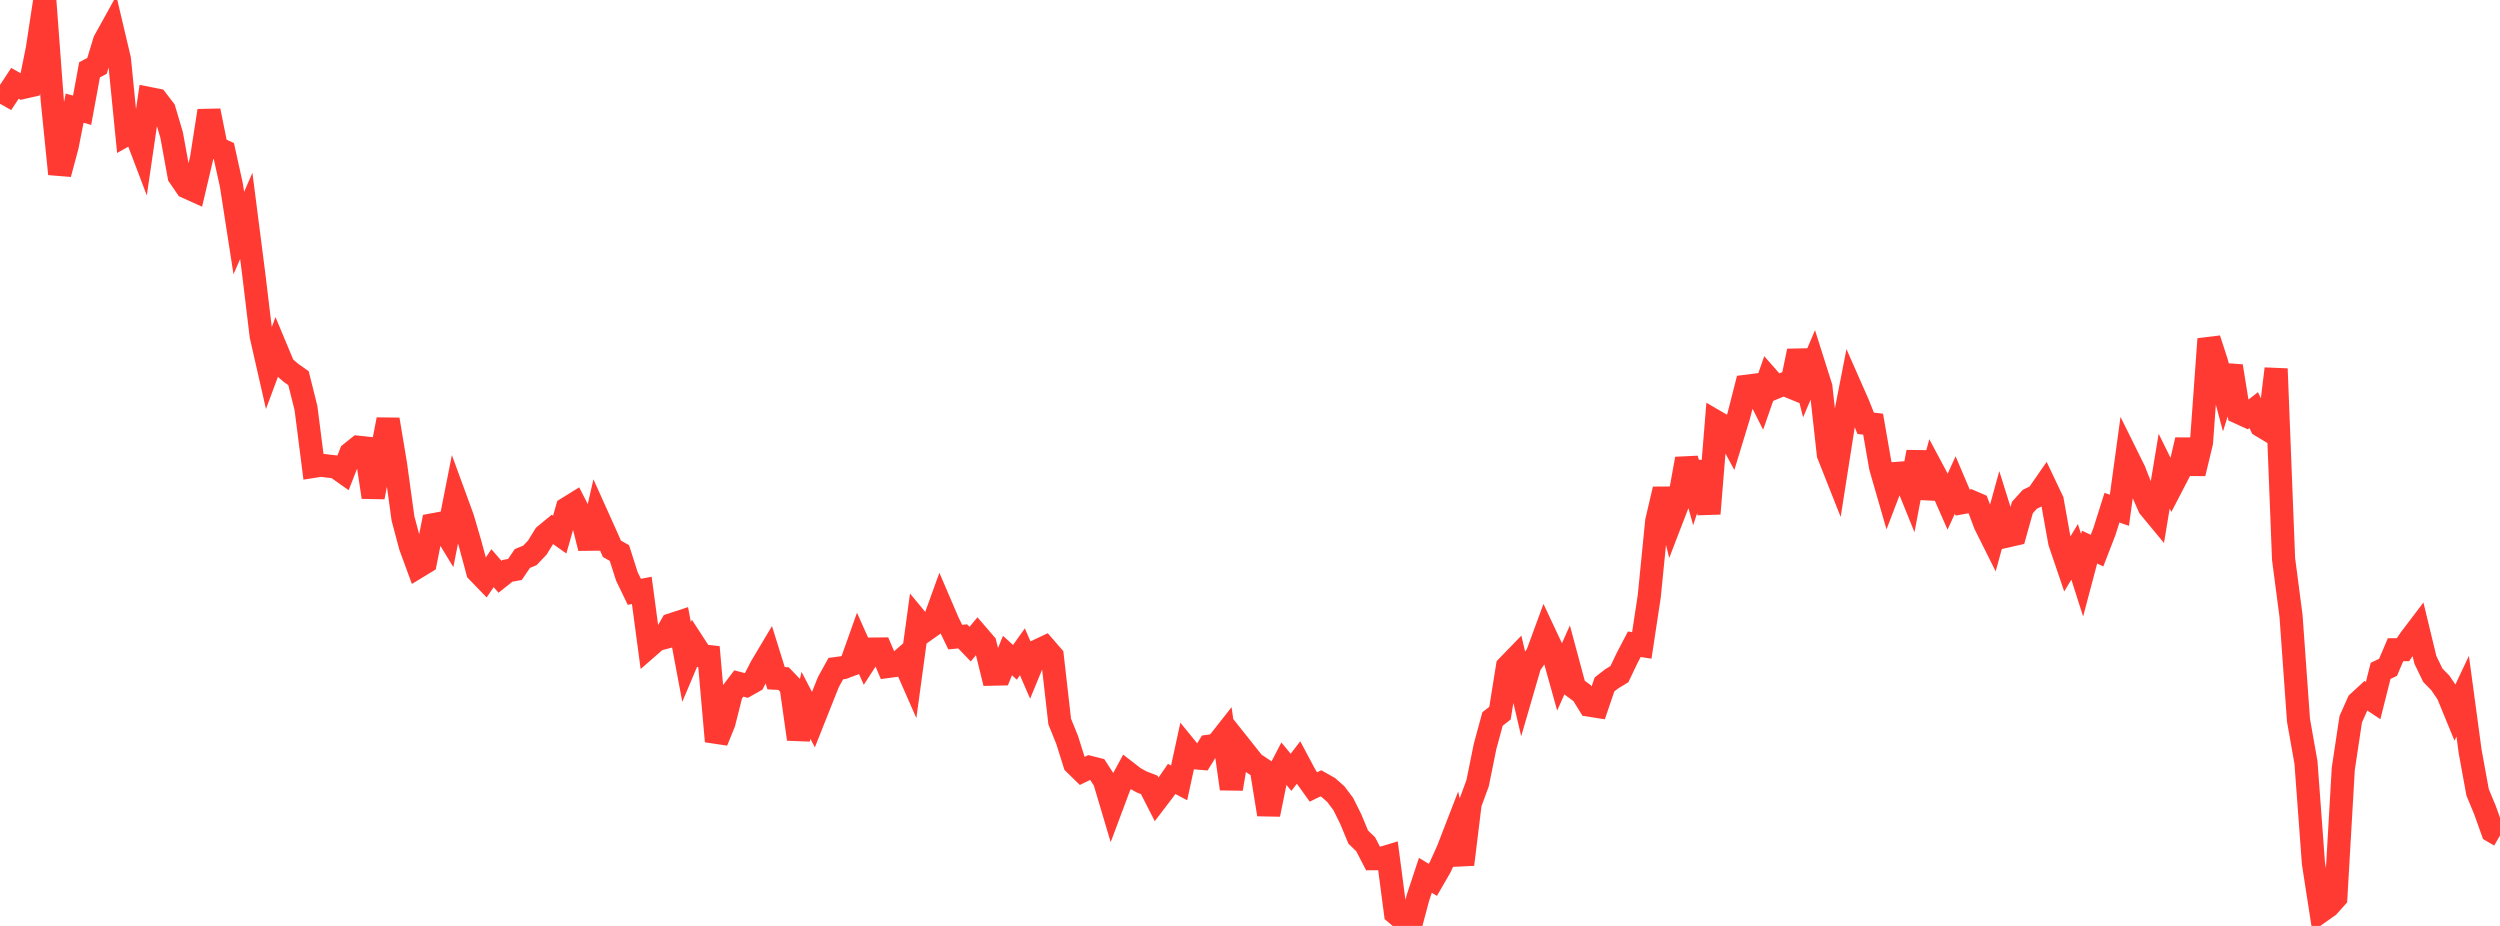 <?xml version="1.0" standalone="no"?>
<!DOCTYPE svg PUBLIC "-//W3C//DTD SVG 1.1//EN" "http://www.w3.org/Graphics/SVG/1.1/DTD/svg11.dtd">

<svg width="135" height="50" viewBox="0 0 135 50" preserveAspectRatio="none" 
  xmlns="http://www.w3.org/2000/svg"
  xmlns:xlink="http://www.w3.org/1999/xlink">


<polyline points="0.0, 4.886 0.403, 5.113 0.806, 4.499 1.209, 4.728 1.612, 4.636 2.015, 2.641 2.418, 0.0 2.821, 5.403 3.224, 9.394 3.627, 7.89 4.03, 5.839 4.433, 5.955 4.836, 3.771 5.239, 3.557 5.642, 2.22 6.045, 1.491 6.448, 3.196 6.851, 7.247 7.254, 7.02 7.657, 8.081 8.06, 5.322 8.463, 5.402 8.866, 5.928 9.269, 7.293 9.672, 9.509 10.075, 10.098 10.478, 10.28 10.881, 8.568 11.284, 5.981 11.687, 7.979 12.09, 8.164 12.493, 9.99 12.896, 12.585 13.299, 11.659 13.701, 14.79 14.104, 18.136 14.507, 19.906 14.91, 18.825 15.313, 19.791 15.716, 20.137 16.119, 20.421 16.522, 22.033 16.925, 25.183 17.328, 25.119 17.731, 25.171 18.134, 25.215 18.537, 25.5 18.94, 24.474 19.343, 24.151 19.746, 24.194 20.149, 26.846 20.552, 24.737 20.955, 22.654 21.358, 25.069 21.761, 27.996 22.164, 29.507 22.567, 30.604 22.97, 30.359 23.373, 28.339 23.776, 28.264 24.179, 28.926 24.582, 26.885 24.985, 27.986 25.388, 29.367 25.791, 30.858 26.194, 31.276 26.597, 30.681 27.0, 31.146 27.403, 30.825 27.806, 30.751 28.209, 30.157 28.612, 29.994 29.015, 29.57 29.418, 28.914 29.821, 28.582 30.224, 28.868 30.627, 27.454 31.03, 27.204 31.433, 27.99 31.836, 29.598 32.239, 27.836 32.642, 28.732 33.045, 29.637 33.448, 29.863 33.851, 31.126 34.254, 31.958 34.657, 31.881 35.06, 34.892 35.463, 34.54 35.866, 34.433 36.269, 33.732 36.672, 33.6 37.075, 35.745 37.478, 34.791 37.881, 35.411 38.284, 35.456 38.687, 40.03 39.09, 39.038 39.493, 37.439 39.896, 36.908 40.299, 37.014 40.701, 36.788 41.104, 36.007 41.507, 35.331 41.91, 36.624 42.313, 36.644 42.716, 37.063 43.119, 39.913 43.522, 38.089 43.925, 38.86 44.328, 37.845 44.731, 36.836 45.134, 36.105 45.537, 36.052 45.94, 35.901 46.343, 34.768 46.746, 35.672 47.149, 35.05 47.552, 35.046 47.955, 35.987 48.358, 35.933 48.761, 35.58 49.164, 36.497 49.567, 33.544 49.97, 34.03 50.373, 33.744 50.776, 32.629 51.179, 33.568 51.582, 34.403 51.985, 34.364 52.388, 34.783 52.791, 34.3 53.194, 34.769 53.597, 36.404 54.0, 36.395 54.403, 35.399 54.806, 35.765 55.209, 35.197 55.612, 36.126 56.015, 35.149 56.418, 34.96 56.821, 35.426 57.224, 38.965 57.627, 39.959 58.03, 41.24 58.433, 41.633 58.836, 41.436 59.239, 41.537 59.642, 42.159 60.045, 43.514 60.448, 42.439 60.851, 41.694 61.254, 42.006 61.657, 42.228 62.06, 42.383 62.463, 43.175 62.866, 42.647 63.269, 42.061 63.672, 42.275 64.075, 40.424 64.478, 40.917 64.881, 40.951 65.284, 40.296 65.687, 40.239 66.09, 39.726 66.493, 42.596 66.896, 40.21 67.299, 40.717 67.701, 41.22 68.104, 41.488 68.507, 43.98 68.91, 41.991 69.313, 41.218 69.716, 41.705 70.119, 41.179 70.522, 41.934 70.925, 42.496 71.328, 42.299 71.731, 42.526 72.134, 42.883 72.537, 43.418 72.94, 44.229 73.343, 45.2 73.746, 45.591 74.149, 46.369 74.552, 46.366 74.955, 46.245 75.358, 49.312 75.761, 49.654 76.164, 50.0 76.567, 48.487 76.97, 47.267 77.373, 47.512 77.776, 46.814 78.179, 45.925 78.582, 44.884 78.985, 46.679 79.388, 43.389 79.791, 42.294 80.194, 40.307 80.597, 38.824 81.0, 38.511 81.403, 35.996 81.806, 35.58 82.209, 37.297 82.612, 35.911 83.015, 35.327 83.418, 34.23 83.821, 35.088 84.224, 36.534 84.627, 35.633 85.03, 37.131 85.433, 37.429 85.836, 38.08 86.239, 38.143 86.642, 36.961 87.045, 36.647 87.448, 36.404 87.851, 35.558 88.254, 34.788 88.657, 34.853 89.06, 32.198 89.463, 28.142 89.866, 26.418 90.269, 28.052 90.672, 27.005 91.075, 24.775 91.478, 26.211 91.881, 24.978 92.284, 27.738 92.687, 22.786 93.09, 23.021 93.493, 23.766 93.896, 22.442 94.299, 20.859 94.701, 20.808 95.104, 21.608 95.507, 20.45 95.91, 20.908 96.313, 20.742 96.716, 20.906 97.119, 18.954 97.522, 20.575 97.925, 19.628 98.328, 20.901 98.731, 24.538 99.134, 25.556 99.537, 22.99 99.94, 20.927 100.343, 21.842 100.746, 22.858 101.149, 22.905 101.552, 25.225 101.955, 26.622 102.358, 25.57 102.761, 25.539 103.164, 26.535 103.567, 24.41 103.97, 26.886 104.373, 25.4 104.776, 26.155 105.179, 27.073 105.582, 26.19 105.985, 27.138 106.388, 27.063 106.791, 27.237 107.194, 28.309 107.597, 29.116 108.0, 27.652 108.403, 28.938 108.806, 28.846 109.209, 27.406 109.612, 26.96 110.015, 26.765 110.418, 26.184 110.821, 27.032 111.224, 29.279 111.627, 30.466 112.03, 29.799 112.433, 31.061 112.836, 29.542 113.239, 29.734 113.642, 28.694 114.045, 27.415 114.448, 27.555 114.851, 24.615 115.254, 25.429 115.657, 26.466 116.06, 27.38 116.463, 27.867 116.866, 25.442 117.269, 26.26 117.672, 25.482 118.075, 23.759 118.478, 25.566 118.881, 23.89 119.284, 18.307 119.687, 19.543 120.09, 21.055 120.493, 19.772 120.896, 22.275 121.299, 22.459 121.701, 22.147 122.104, 22.992 122.507, 23.234 122.91, 19.914 123.313, 30.187 123.716, 33.266 124.119, 38.897 124.522, 41.17 124.925, 46.613 125.328, 49.211 125.731, 48.926 126.134, 48.476 126.537, 41.518 126.94, 38.839 127.343, 37.934 127.746, 37.562 128.149, 37.829 128.552, 36.228 128.955, 36.034 129.358, 35.086 129.761, 35.082 130.164, 34.491 130.567, 33.961 130.97, 35.631 131.373, 36.464 131.776, 36.875 132.179, 37.468 132.582, 38.449 132.985, 37.594 133.388, 40.58 133.791, 42.785 134.194, 43.757 134.597, 44.885 135.0, 45.119" fill="none" stroke="#ff3a33" stroke-width="1.25"/>

</svg>